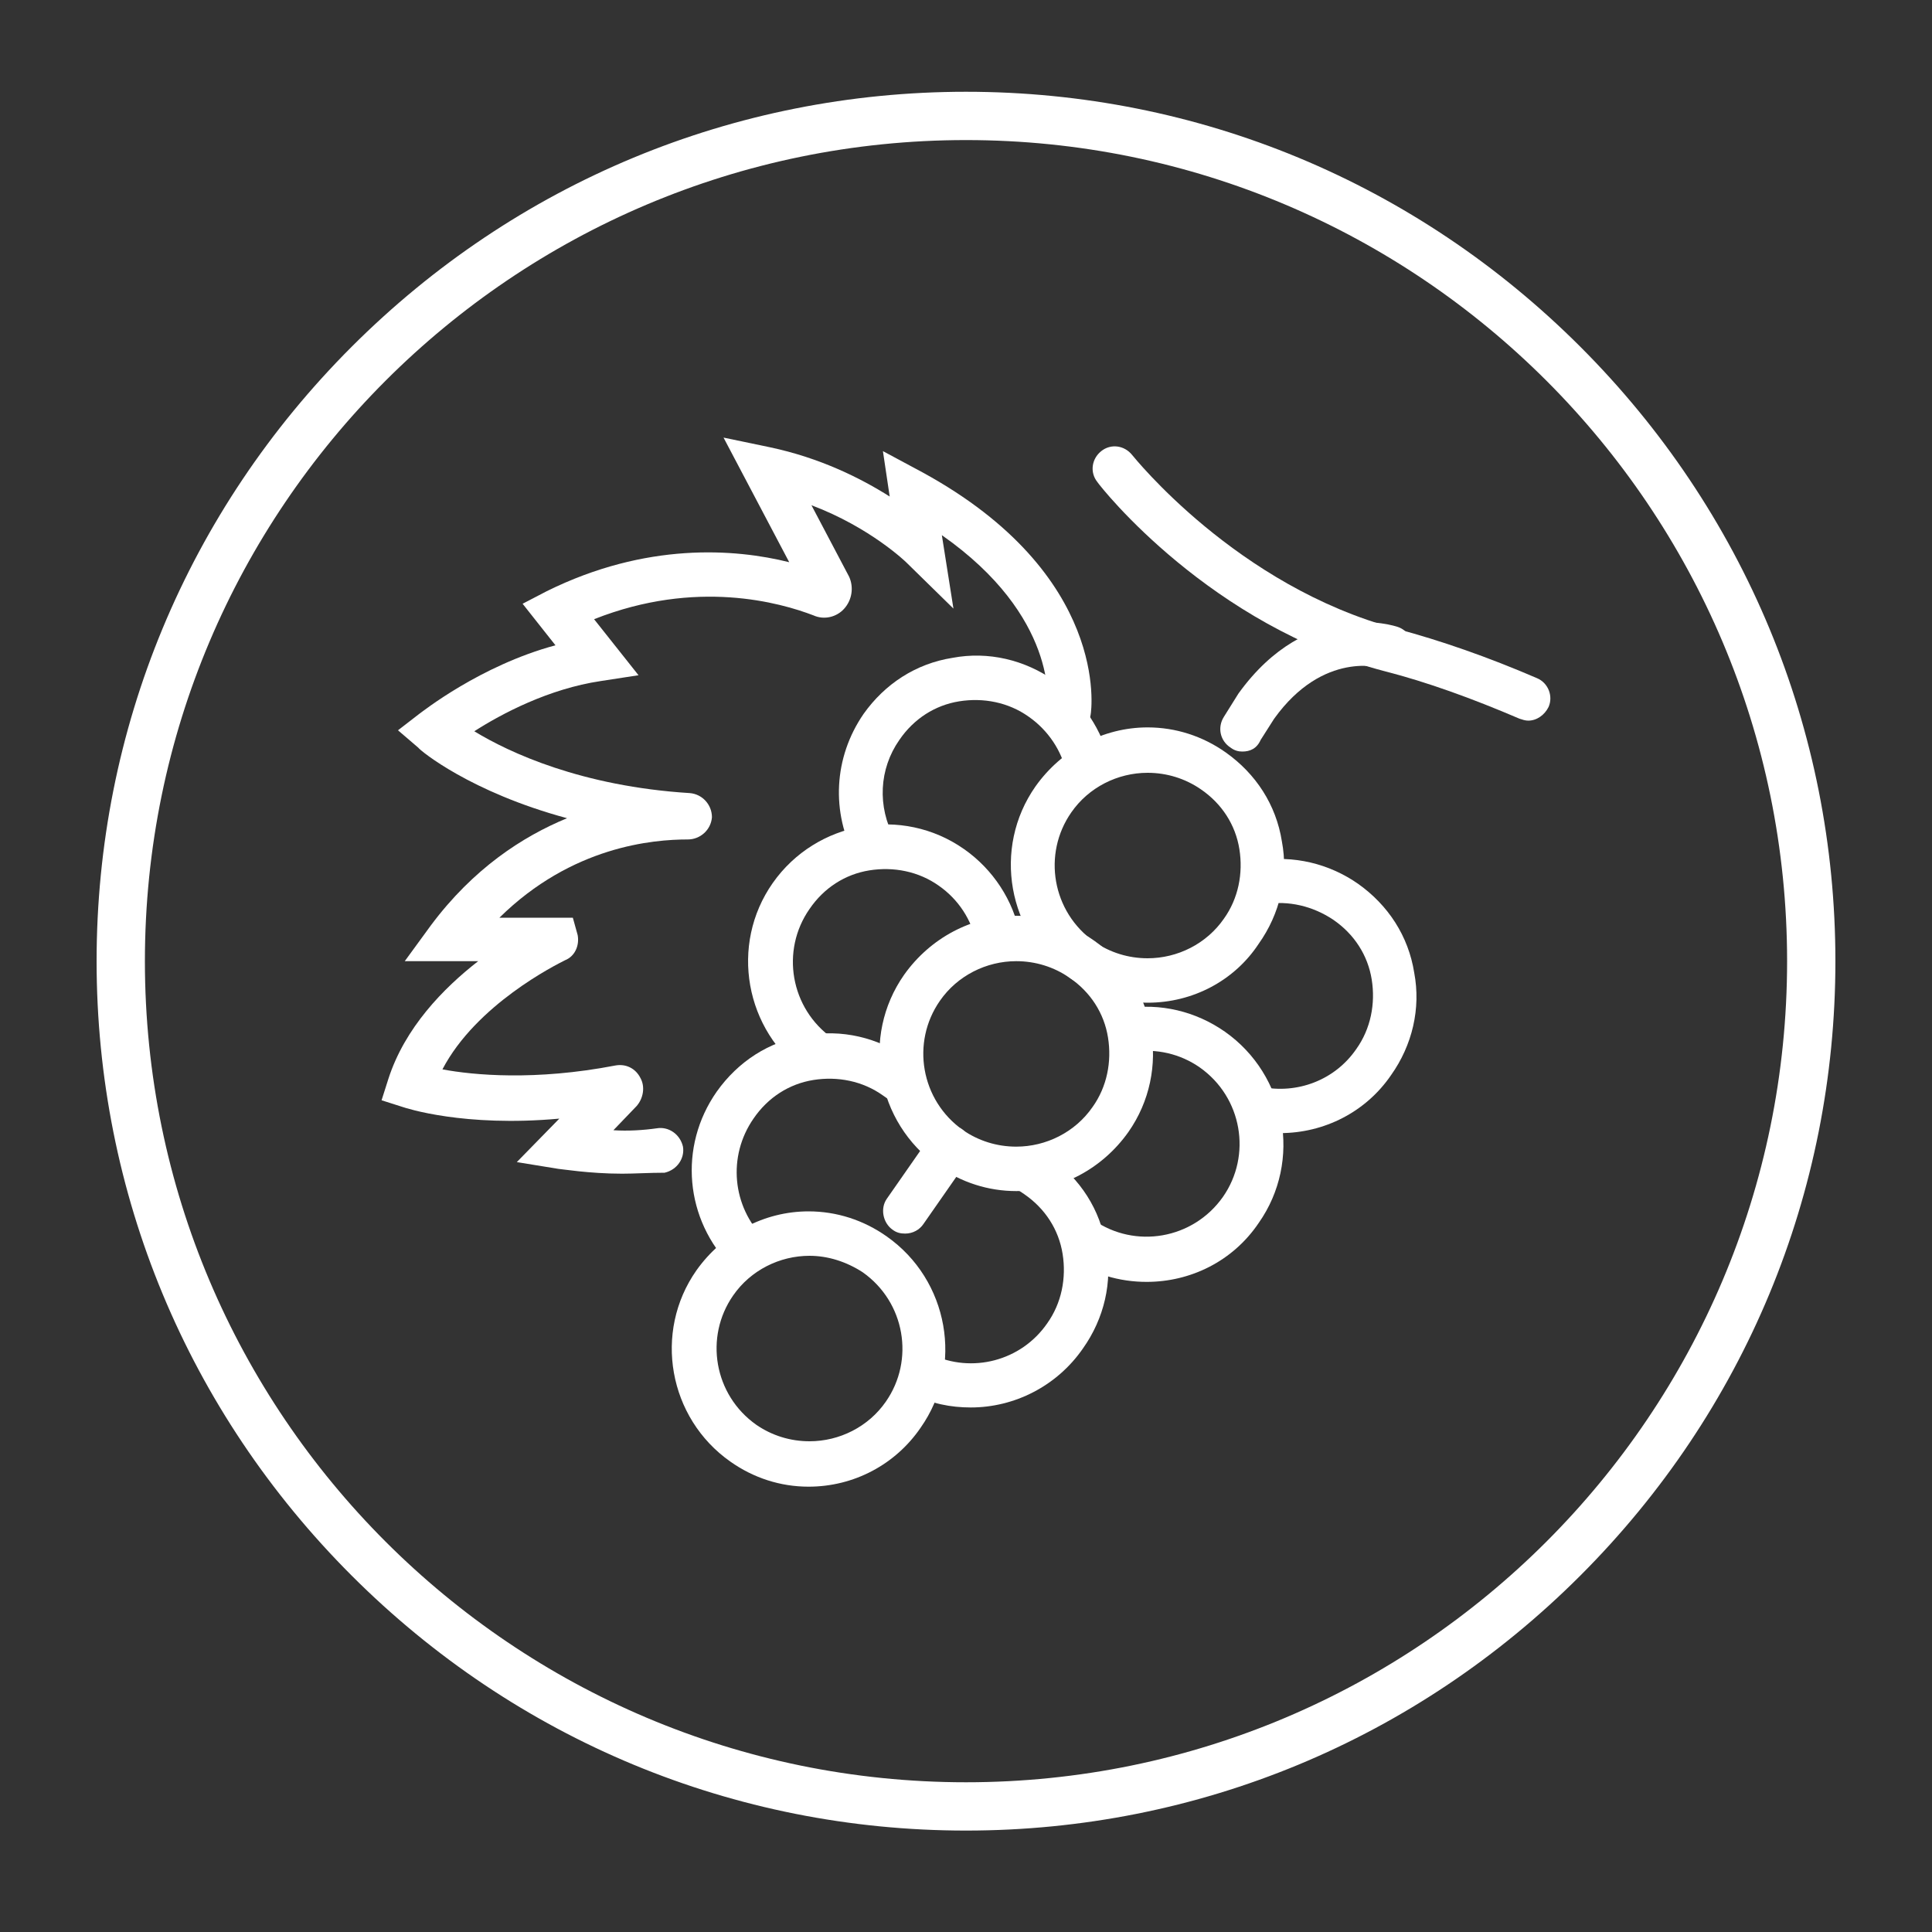 <?xml version="1.0" encoding="utf-8"?>
<!-- Generator: Adobe Illustrator 25.4.1, SVG Export Plug-In . SVG Version: 6.00 Build 0)  -->
<svg version="1.1" id="Layer_1" xmlns="http://www.w3.org/2000/svg" xmlns:xlink="http://www.w3.org/1999/xlink" x="0px" y="0px"
	 width="200px" height="200px" viewBox="0 0 200 200" style="enable-background:new 0 0 200 200;" xml:space="preserve">
<rect x="0" y="0" width="200" height="200" fill="#333333" stroke="none"/>
<style type="text/css">
	.st0{display:none;}
	.st1{display:inline;}
	.st2{fill:#FFFFFF;}
	.st3{fill:none;}
</style>
<g id="Layer_3" class="st0">
	<g class="st1">
		<g>
			<g>
				<path class="st2" d="M100.7,189.5c-24,0-46.6-9.4-63.6-26.4s-26.4-39.6-26.4-63.6s9.4-46.6,26.4-63.6S76.7,9.5,100.7,9.5
					s46.6,9.4,63.6,26.4s26.4,39.6,26.4,63.6s-9.4,46.6-26.4,63.6C147.4,180.1,124.7,189.5,100.7,189.5z M100.7,14.5
					c-46.9,0-85,38.1-85,85s38.1,85,85,85s85-38.1,85-85S147.6,14.5,100.7,14.5z"/>
			</g>
		</g>
		<g>
			<g>
				<g>
					<path class="st2" d="M124.6,88c0-0.1,0-0.1-0.1-0.2c0-0.1-0.1-0.2-0.1-0.3c0-0.1-0.1-0.1-0.2-0.2s-0.1-0.2-0.2-0.2
						c-0.1-0.1-0.1-0.1-0.2-0.2s-0.1-0.1-0.2-0.2l-21.7-13c-0.7-0.4-1.6-0.4-2.2,0L78,86.7c-0.1,0.1-0.2,0.1-0.2,0.2
						c-0.1,0.1-0.1,0.1-0.2,0.2s-0.1,0.2-0.2,0.2c-0.1,0.1-0.1,0.1-0.2,0.2C77,87.6,77,87.7,77,87.8c0,0.1-0.1,0.1-0.1,0.2
						c-0.1,0.2-0.1,0.4-0.1,0.6v21.7c0,0.8,0.4,1.5,1.1,1.9l21.7,13l0,0l0,0c0.1,0.1,0.2,0.1,0.4,0.1c0.1,0,0.1,0,0.2,0.1
						c0.4,0.1,0.8,0.1,1.1,0c0.1,0,0.1,0,0.2-0.1c0.1,0,0.2-0.1,0.4-0.1l0,0l0,0l21.7-13c0.7-0.4,1.1-1.1,1.1-1.9V88.6
						C124.6,88.4,124.6,88.2,124.6,88z M100.7,78.1l6.6,4L89.8,92.6l-6.6-4L100.7,78.1z M98.5,119.5l-17.4-10.4V92.4l17.4,10.4
						V119.5z M100.7,99.1l-6.6-4l17.5-10.5l6.6,4L100.7,99.1z M120.3,109.1l-17.4,10.4v-16.7l17.4-10.4V109.1z"/>
				</g>
			</g>
			<g>
				<g>
					<path class="st2" d="M102.4,35.1c-0.8-1-2.2-1.1-3.2-0.3c-0.1,0.1-0.2,0.2-0.3,0.3l-6.5,8.7l3.5,2.6l2.6-3.5v17.4h4.3V42.9
						l2.6,3.5l3.5-2.6L102.4,35.1z"/>
				</g>
			</g>
			<g>
				<g>
					<path class="st2" d="M105.5,152.5l-2.6,3.5v-17.4h-4.3V156l-2.6-3.5l-3.5,2.6l6.5,8.7c0.7,1,2.1,1.2,3,0.4
						c0.2-0.1,0.3-0.3,0.4-0.4l6.5-8.7L105.5,152.5z"/>
				</g>
			</g>
			<g>
				<g>
					<rect x="98.5" y="64.7" class="st2" width="4.3" height="4.3"/>
				</g>
			</g>
			<g>
				<g>
					<rect x="98.5" y="129.9" class="st2" width="4.3" height="4.3"/>
				</g>
			</g>
			<g>
				<g>
					<path class="st2" d="M61.6,97.3H44.2l3.5-2.6L45,91.2l-8.7,6.5c-1,0.7-1.2,2.1-0.4,3c0.1,0.2,0.3,0.3,0.4,0.4l8.7,6.5l2.6-3.5
						l-3.5-2.6h17.4L61.6,97.3L61.6,97.3z"/>
				</g>
			</g>
			<g>
				<g>
					<path class="st2" d="M165.5,98.2c-0.1-0.2-0.3-0.3-0.4-0.4l-8.7-6.5l-2.6,3.5l3.5,2.6h-17.4v4.3h17.4l-3.5,2.6l2.6,3.5l8.7-6.5
						C166,100.5,166.2,99.1,165.5,98.2z"/>
				</g>
			</g>
			<g>
				<g>
					<rect x="65.9" y="97.3" class="st2" width="4.3" height="4.3"/>
				</g>
			</g>
			<g>
				<g>
					<rect x="131.2" y="97.3" class="st2" width="4.3" height="4.3"/>
				</g>
			</g>
			<g>
				<g>
					<path class="st2" d="M74.6,70.3L62.3,58l4.3,0.6l0.6-4.3l-10.8-1.5c-1.2-0.2-2.3,0.6-2.5,1.8c0,0.2,0,0.4,0,0.6L55.4,66
						l4.3-0.6L59.2,61l12.3,12.3L74.6,70.3z"/>
				</g>
			</g>
			<g>
				<g>
					<path class="st2" d="M147.5,143.7l-1.5-10.8l-4.3,0.6l0.6,4.3L130,125.5l-3.1,3.1l12.3,12.3l-4.3-0.6l-0.6,4.3l10.8,1.5
						c0.1,0,0.2,0,0.3,0c1.2,0,2.2-1,2.2-2.2C147.5,144,147.5,143.8,147.5,143.7z"/>
				</g>
			</g>
			<g>
				<g>
					
						<rect x="75.5" y="74.2" transform="matrix(0.707 -0.707 0.707 0.707 -31.265 77.245)" class="st2" width="4.3" height="4.3"/>
				</g>
			</g>
			<g>
				<g>
					
						<rect x="121.6" y="120.4" transform="matrix(0.707 -0.707 0.707 0.707 -50.411 123.416)" class="st2" width="4.3" height="4.3"/>
				</g>
			</g>
			<g>
				<g>
					<path class="st2" d="M62.3,141l12.3-12.3l-3.1-3.1l-12.3,12.3l0.6-4.3l-4.3-0.6L54,143.7c-0.2,1.2,0.7,2.3,1.8,2.5
						c0.1,0,0.2,0,0.3,0s0.2,0,0.3,0l10.8-1.5l-0.6-4.3L62.3,141z"/>
				</g>
			</g>
			<g>
				<g>
					<path class="st2" d="M146.8,53.3c-0.5-0.5-1.2-0.7-1.8-0.6l-10.8,1.5l0.6,4.3l4.3-0.6l-12.3,12.3l3.1,3.1L142.2,61l-0.6,4.3
						l4.3,0.6l1.5-10.8C147.5,54.5,147.3,53.8,146.8,53.3z"/>
				</g>
			</g>
			<g>
				<g>
					
						<rect x="75.5" y="120.4" transform="matrix(0.707 -0.707 0.707 0.707 -63.903 90.808)" class="st2" width="4.3" height="4.3"/>
				</g>
			</g>
			<g>
				<g>
					
						<rect x="121.6" y="74.2" transform="matrix(0.707 -0.707 0.707 0.707 -17.772 109.857)" class="st2" width="4.3" height="4.3"/>
				</g>
			</g>
		</g>
	</g>
</g>
<g id="Layer_4" class="st0">
	<g class="st1">
		<g>
			<g>
				<path class="st2" d="M100.7,189.5c-24,0-46.6-9.4-63.6-26.4s-26.4-39.6-26.4-63.6s9.4-46.6,26.4-63.6S76.7,9.5,100.7,9.5
					s46.6,9.4,63.6,26.4s26.4,39.6,26.4,63.6s-9.4,46.6-26.4,63.6C147.4,180.1,124.7,189.5,100.7,189.5z M100.7,14.5
					c-46.9,0-85,38.1-85,85s38.1,85,85,85s85-38.1,85-85S147.6,14.5,100.7,14.5z"/>
			</g>
		</g>
		<g>
			<g>
				<g>
					<path class="st2" d="M148.7,46.4H75l0,0c-10.4,0.4-18.8,8.9-18.8,19.5v7.9c0,3.3,2.4,6.1,5.6,6.7c0.9,3.6,3.3,6.7,6.4,8.6v0.4
						l-9.6,1.9c-4.4,0.9-7.9,4.1-9.2,8.5l-2.3,8.1H103l-1-3.4h46.7c2.8,0,5.1-2.3,5.1-5.1v-48C153.8,48.7,151.5,46.4,148.7,46.4z
						 M61.3,76.7c-1-0.6-1.7-1.7-1.7-2.9c0-1.3,0.7-2.4,1.7-2.9V76.7z M59.6,67.9v-2c0-8.9,7.2-16.1,16.1-16.1
						c3.3,0,6.3,1.6,8.2,4.4l0.4,0.5l0.6,0.2c3.3,0.8,5.6,3.7,5.6,7.1v5.9c-1-0.6-2.2-1-3.4-1c-4.1,0-8.1-1.3-11.3-3.8l-2.6-1.9
						l-2.6,2.6c-2,2-4.7,3.1-7.6,3.1C61.8,66.9,60.6,67.3,59.6,67.9z M92.4,56.7h51.1v37.7H97.3v0.1c-1.6-1.5-3.6-2.5-5.8-3
						l-9.6-1.9v-0.4c3.2-1.8,5.5-4.9,6.4-8.6c3.2-0.6,5.6-3.4,5.6-6.7V62C93.9,60.1,93.3,58.3,92.4,56.7z M88.7,76.7v-5.9
						c1,0.6,1.7,1.7,1.7,2.9C90.4,75.1,89.7,76.2,88.7,76.7z M64.7,77.2v-7c3.1-0.4,6-1.8,8.3-4l0.5-0.5l0.2,0.1
						c3.4,2.5,7.5,4.1,11.6,4.4v6.9c0,5.7-4.6,10.3-10.3,10.3C69.3,87.5,64.7,82.9,64.7,77.2z M51.6,104.6l1.1-3.8
						c0.9-3.1,3.4-5.4,6.6-6l12.4-2.5v-1.9c1.1,0.3,2.2,0.5,3.4,0.5c1.2,0,2.3-0.2,3.4-0.5v1.9l12.4,2.5c3.2,0.6,5.7,2.9,6.6,6
						l1.1,3.8H51.6z M150.4,99.5c0,0.9-0.8,1.7-1.7,1.7H101l-0.4-1.3c-0.2-0.7-0.5-1.5-0.9-2.1H147V53.2H89.3
						c-0.9-0.6-1.9-1.1-3-1.5c-0.5-0.7-1.1-1.4-1.8-1.9h64.1c0.9,0,1.7,0.8,1.7,1.7L150.4,99.5L150.4,99.5z"/>
				</g>
			</g>
			<g>
				<g>
					<path class="st2" d="M151.5,142.6c-0.9-3.2-3.6-5.6-6.8-6.1l-4.6-0.8v-1.2c2.2-2,3.4-4.7,3.4-7.6v-5.1
						c0-5.7-4.6-10.3-10.3-10.3s-10.3,4.6-10.3,10.3v5.1c0,2.9,1.2,5.7,3.4,7.6v1.2l-4.6,0.8c-1.9,0.3-3.6,1.3-4.9,2.6
						c-1.3-1.4-2.9-2.3-4.8-2.6l-4.6-0.8v-1.2c2.2-2,3.4-4.7,3.4-7.6v-5.1c0-5.7-4.6-10.3-10.3-10.3c-5.7,0-10.3,4.6-10.3,10.3v5.1
						c0,2.9,1.2,5.7,3.4,7.6v1.2l-4.6,0.8c-1.9,0.3-3.6,1.3-4.8,2.6c-1.3-1.4-3-2.3-4.9-2.6l-4.6-0.8v-1.2c2.2-2,3.4-4.7,3.4-7.6
						v-5.1c0-5.7-4.6-10.3-10.3-10.3s-10.3,4.6-10.3,10.3v5.1c0,2.9,1.2,5.7,3.4,7.6v1.2l-4.6,0.8c-3.2,0.5-5.9,2.9-6.8,6.1l-2.9,10
						h32.5h2.6h37.1h2.6h32.5L151.5,142.6z M82.5,142.6l-1.9,6.6h-29l1.6-5.6c0.5-1.9,2.1-3.3,4.1-3.7l7.4-1.2v-5.8l-0.7-0.5
						c-1.7-1.3-2.7-3.3-2.7-5.4v-5.1c0-3.8,3.1-6.9,6.9-6.9s6.9,3.1,6.9,6.9v5.1c0,2.1-1,4.1-2.7,5.4l-0.7,0.5v5.8l7.4,1.2
						c1.5,0.3,2.8,1.2,3.5,2.4C82.5,142.4,82.5,142.5,82.5,142.6z M84.1,149.2l1.6-5.6c0.5-1.9,2.1-3.3,4.1-3.7l7.4-1.2v-5.8
						l-0.7-0.5c-1.7-1.3-2.7-3.3-2.7-5.4v-5.1c0-3.8,3.1-6.9,6.9-6.9s6.9,3.1,6.9,6.9v5.1c0,2.1-1,4.1-2.7,5.4l-0.7,0.5v5.8l7.4,1.2
						c1.9,0.3,3.6,1.8,4.1,3.7l1.6,5.6H84.1z M120.8,149.2l-1.9-6.6c0-0.1-0.1-0.2-0.1-0.3c0.8-1.3,2-2.2,3.5-2.4l7.4-1.2v-5.8
						l-0.7-0.5c-1.7-1.3-2.7-3.3-2.7-5.4v-5.1c0-3.8,3.1-6.9,6.9-6.9c3.8,0,6.9,3.1,6.9,6.9v5.1c0,2.1-1,4.1-2.7,5.4l-0.7,0.5v5.8
						l7.4,1.2c1.9,0.3,3.6,1.8,4.1,3.7l1.6,5.6H120.8L120.8,149.2z"/>
				</g>
			</g>
			<g>
				<g>
					<path class="st2" d="M122.1,85.9c-0.8,0-1.6-0.2-2.3-0.7l0.7-1.1c1.2,0.9,2.9,0.6,3.8-0.7c0.9-1.2,0.6-2.9-0.7-3.8
						c-0.6-0.4-1.3-0.6-2-0.5l-0.2-1.3c1-0.2,2.1,0.1,2.9,0.7c1.8,1.3,2.3,3.8,1,5.6C124.6,85.3,123.3,85.9,122.1,85.9z"/>
				</g>
				<g>
					<path class="st2" d="M118.2,83.2c-0.8,0-1.6-0.3-2.3-0.7c-1.8-1.3-2.3-3.8-1-5.6c0.8-1.1,2-1.7,3.3-1.7c0.8,0,1.6,0.3,2.3,0.7
						c1.8,1.3,2.3,3.8,1,5.6C120.8,82.5,119.5,83.2,118.2,83.2z M118.2,76.4c-0.9,0-1.7,0.4-2.2,1.2c-0.9,1.2-0.6,2.9,0.7,3.8
						c0.5,0.3,1,0.5,1.6,0.5c0.9,0,1.7-0.4,2.2-1.2c0.4-0.6,0.6-1.3,0.5-2s-0.5-1.3-1.1-1.8C119.3,76.6,118.8,76.4,118.2,76.4z"/>
				</g>
				<g>
					<path class="st2" d="M112.1,79.8c-1.8-1.3-2.3-3.8-1-5.6c1.3-1.8,3.8-2.3,5.6-1c0.9,0.6,1.4,1.5,1.6,2.5L117,76
						c-0.1-0.7-0.5-1.3-1.1-1.7c-0.6-0.4-1.3-0.6-2-0.5s-1.3,0.5-1.8,1.1c-0.9,1.2-0.6,2.9,0.7,3.8L112.1,79.8z"/>
				</g>
				<g>
					<path class="st2" d="M109.8,85.5c-1.4-1.4-1.6-3.6-0.5-5.2c0.6-0.9,1.5-1.5,2.6-1.7s2.1,0.1,3,0.7c0.1,0.1,0.3,0.2,0.4,0.3
						l-0.9,1c-0.1-0.1-0.2-0.1-0.3-0.2c-0.6-0.4-1.3-0.6-2-0.5s-1.3,0.5-1.8,1.1c-0.8,1.1-0.6,2.6,0.3,3.5L109.8,85.5z"/>
				</g>
				<g>
					<path class="st2" d="M116.9,89.6c-0.6,0-1.2-0.1-1.7-0.4l0.6-1.2c1.2,0.6,2.6,0.2,3.4-0.9c0.4-0.6,0.6-1.3,0.5-2
						s-0.5-1.3-1.1-1.8c-0.1-0.1-0.2-0.1-0.3-0.2l0.6-1.1c0.1,0.1,0.3,0.2,0.4,0.2c0.9,0.6,1.5,1.5,1.7,2.6s-0.1,2.1-0.7,3
						C119.4,88.9,118.2,89.6,116.9,89.6z"/>
				</g>
				<g>
					<path class="st2" d="M112.1,91.9c-0.8,0-1.6-0.3-2.3-0.7c-1.8-1.3-2.3-3.8-1-5.6c0.8-1.1,2-1.7,3.3-1.7c0.8,0,1.6,0.3,2.3,0.7
						c1.8,1.3,2.3,3.8,1,5.6C114.7,91.2,113.4,91.9,112.1,91.9z M112.1,85.1c-0.9,0-1.7,0.4-2.2,1.2c-0.9,1.2-0.6,2.9,0.7,3.8
						c0.5,0.3,1,0.5,1.6,0.5c0.9,0,1.7-0.4,2.2-1.2c0.9-1.2,0.6-2.9-0.7-3.8C113.2,85.3,112.7,85.1,112.1,85.1z"/>
				</g>
				<g>
					<path class="st2" d="M122.1,77.6c-0.8,0-1.6-0.3-2.3-0.7c-1.8-1.3-2.3-3.8-1-5.6c0.8-1.1,2-1.7,3.3-1.7c0.8,0,1.6,0.3,2.3,0.7
						c0.9,0.6,1.5,1.5,1.7,2.6s-0.1,2.1-0.7,3C124.6,77,123.4,77.6,122.1,77.6z M122.1,70.9c-0.9,0-1.7,0.4-2.2,1.2
						c-0.9,1.2-0.6,2.9,0.7,3.8c0.5,0.3,1,0.5,1.6,0.5c0.9,0,1.7-0.4,2.2-1.2c0.4-0.6,0.6-1.3,0.5-2s-0.5-1.3-1.1-1.8
						C123.2,71,122.7,70.9,122.1,70.9z"/>
				</g>
				<g>
					<path class="st2" d="M113.5,73.4c-0.7-1.4-0.7-3,0.2-4.3c0.6-0.9,1.5-1.5,2.6-1.7s2.1,0,3,0.7c0.8,0.6,1.4,1.4,1.6,2.4
						l-1.3,0.3c-0.1-0.7-0.5-1.3-1.1-1.6c-0.6-0.4-1.3-0.6-2-0.5s-1.3,0.5-1.8,1.1c-0.6,0.9-0.7,2-0.2,2.9L113.5,73.4z"/>
				</g>
				<g>
					<path class="st2" d="M126,81.5c-0.3,0-0.6,0-0.8-0.1l0.3-1.3c1.1,0.2,2.2-0.2,2.8-1.1c0.4-0.6,0.6-1.3,0.5-2s-0.5-1.3-1.1-1.8
						c-0.6-0.4-1.3-0.6-2-0.5l-0.2-1.3c1-0.2,2.1,0.1,3,0.7s1.5,1.5,1.7,2.6s-0.1,2.1-0.7,3C128.5,80.8,127.3,81.5,126,81.5z"/>
				</g>
				<g>
					<path class="st2" d="M115,84.4c-0.1,0-0.3,0-0.4-0.1c-0.3-0.2-0.4-0.6-0.2-0.9l1.3-1.9c0.2-0.3,0.6-0.4,0.9-0.2
						c0.3,0.2,0.4,0.6,0.2,0.9l-1.3,1.9C115.4,84.3,115.2,84.4,115,84.4z"/>
				</g>
				<g>
					<path class="st2" d="M106.6,82.7c-1,0-1.8-0.1-1.9-0.2l-1.2-0.2l1.3-1.3c-2.8,0.2-4.5-0.3-4.6-0.3l-0.6-0.2l0.2-0.6
						c0.5-1.5,1.6-2.7,2.6-3.5h-2.2l0.8-1c1.3-1.7,2.7-2.6,4-3.2c-2.8-0.8-4.3-2-4.4-2.1l-0.6-0.5l0.6-0.5c0.1-0.1,1.8-1.4,4-2
						l-1-1.2l0.7-0.4c2.9-1.5,5.5-1.2,7.1-0.9l-1.9-3.7l1.4,0.3c1.5,0.3,2.7,0.9,3.5,1.4l-0.2-1.3l1.2,0.6c5.5,3,5,7,4.9,7.1
						c-0.1,0.4-0.4,0.6-0.7,0.5c-0.4-0.1-0.6-0.4-0.5-0.7c0-0.1,0.3-2.7-3.1-5.1l0.3,2.2l-1.4-1.4c0,0-1.1-1-2.8-1.7l1.1,2.1
						c0.1,0.3,0.1,0.7-0.2,0.9c-0.2,0.3-0.6,0.3-0.9,0.2c-1-0.4-3.4-1.1-6.4,0.1L107,68l-1.1,0.2c-1.5,0.2-2.9,1-3.7,1.5
						c1,0.6,3.2,1.6,6.3,1.8c0.4,0,0.7,0.3,0.6,0.7c0,0.4-0.3,0.7-0.7,0.7c-1,0-3.4,0.2-5.5,2.3h2.2l0.1,0.5
						c0.1,0.3-0.1,0.6-0.4,0.8c-0.3,0.1-2.6,1.3-3.6,3.2c0.9,0.2,2.7,0.3,5.1-0.1c0.3-0.1,0.6,0.1,0.7,0.4s0.1,0.6-0.1,0.8l-0.7,0.7
						c0.4,0,0.9,0,1.3-0.1s0.7,0.2,0.8,0.5c0.1,0.4-0.2,0.7-0.5,0.8C107.4,82.6,107,82.7,106.6,82.7z"/>
				</g>
				<g>
					<path class="st2" d="M133.3,69.3c-0.1,0-0.2,0-0.3-0.1c-1.4-0.6-2.7-1.1-3.9-1.4c-5.1-1.3-8.3-5.4-8.5-5.6
						c-0.2-0.3-0.2-0.7,0.1-0.9c0.3-0.2,0.7-0.2,0.9,0.1c0,0,3.1,3.9,7.8,5.1c1.3,0.3,2.7,0.8,4.1,1.5c0.3,0.1,0.5,0.5,0.3,0.9
						C133.8,69.2,133.5,69.3,133.3,69.3z"/>
				</g>
				<g>
					<path class="st2" d="M124.9,70.3c-0.1,0-0.2,0-0.3-0.1c-0.3-0.2-0.4-0.6-0.2-0.9l0.4-0.7c2-2.8,4.6-2,4.7-2
						c0.3,0.1,0.5,0.5,0.4,0.8s-0.5,0.5-0.8,0.4c-0.1,0-1.8-0.5-3.2,1.5l-0.4,0.6C125.3,70.2,125.1,70.3,124.9,70.3z"/>
				</g>
			</g>
		</g>
	</g>
</g>
<g id="Layer_5" class="st0">
	<g class="st1">
		<g>
			<g>
				<path class="st2" d="M100.7,189.5c-24,0-46.6-9.4-63.6-26.4s-26.4-39.6-26.4-63.6s9.4-46.6,26.4-63.6S76.7,9.5,100.7,9.5
					s46.6,9.4,63.6,26.4s26.4,39.6,26.4,63.6s-9.4,46.6-26.4,63.6C147.4,180.1,124.7,189.5,100.7,189.5z M100.7,14.5
					c-46.9,0-85,38.1-85,85s38.1,85,85,85s85-38.1,85-85S147.6,14.5,100.7,14.5z"/>
			</g>
		</g>
		<g>
			<g>
				<path class="st3" d="M133.2,65.2h-0.4c-3.3,0-6-2.7-6-6v-0.6h-9.4v0.6c0,3.3-2.7,6-6,6H111c-3.3,0-6-2.7-6-6v-0.6h-9.1v0.6
					c0,3.3-2.7,6-6,6h-0.4c-3.3,0-6-2.7-6-6v-0.6h-9.4v0.6c0,3.3-2.7,6-6,6h-0.4c-3.3,0-6-2.7-6-6v-0.6h-5.9c-0.6,0-1.2,0.5-1.2,1.2
					v14.6h91.9V59.7c0-0.6-0.5-1.2-1.2-1.2H139v0.6C139.2,62.5,136.5,65.2,133.2,65.2z"/>
				<path class="st3" d="M113.3,52.2c0-1-0.8-1.8-1.8-1.8H111c-1,0-1.8,0.8-1.8,1.8V53h4.1C113.3,53,113.3,52.2,113.3,52.2z"/>
				<path class="st3" d="M132.8,61h0.4c1,0,1.8-0.8,1.8-1.8v-0.6h-4v0.6C131,60.2,131.8,61,132.8,61z"/>
				<path class="st3" d="M135,52.2c0-1-0.8-1.8-1.8-1.8h-0.4c-1,0-1.8,0.8-1.8,1.8V53h4.1v-0.8H135z"/>
				<path class="st3" d="M111,61h0.4c1,0,1.8-0.8,1.8-1.8v-0.6h-4.1v0.6C109.2,60.2,110,61,111,61z"/>
				<path class="st3" d="M89.5,61h0.4c1,0,1.8-0.8,1.8-1.8v-0.6h-4.1v0.6C87.7,60.2,88.5,61,89.5,61z"/>
				<path class="st3" d="M91.8,52.2c0-1-0.8-1.8-1.8-1.8h-0.4c-1,0-1.8,0.8-1.8,1.8V53h4.1L91.8,52.2L91.8,52.2z"/>
				<path class="st3" d="M70,52.2c0-1-0.8-1.8-1.8-1.8h-0.4c-1,0-1.8,0.8-1.8,1.8V53h4V52.2z"/>
				<path class="st3" d="M54.8,146.1c0,0.6,0.5,1.2,1.2,1.2h89.6c0.6,0,1.2-0.5,1.2-1.2V80.6h-92V146.1z"/>
				<path class="st3" d="M67.8,61h0.4c1,0,1.8-0.8,1.8-1.8v-0.6h-4.1v0.6C65.9,60.2,66.8,61,67.8,61z"/>
				<rect x="95.9" y="53" class="st2" width="9.1" height="5.5"/>
				<path class="st2" d="M145.5,53h-6.3v5.5h6.3c0.6,0,1.2,0.5,1.2,1.2v14.6H54.8V59.7c0-0.6,0.5-1.2,1.2-1.2h5.9V53H56
					c-3.7,0-6.7,3-6.7,6.7V146c0,3.7,3,6.7,6.7,6.7h89.6c3.7,0,6.7-3,6.7-6.7V59.7C152.2,56,149.2,53,145.5,53z M146.7,146.1
					c0,0.6-0.5,1.2-1.2,1.2H55.9c-0.6,0-1.2-0.5-1.2-1.2V80.6h91.9L146.7,146.1L146.7,146.1z"/>
				<rect x="74.2" y="53" class="st2" width="9.4" height="5.5"/>
				<rect x="117.4" y="53" class="st2" width="9.4" height="5.5"/>
				<path class="st2" d="M65.9,52.2c0-1,0.8-1.8,1.8-1.8h0.4c1,0,1.8,0.8,1.8,1.8V53h4.2v-0.8c0-3.3-2.7-6-6-6h-0.4
					c-3.3,0-6,2.7-6,6V53h4.2V52.2z"/>
				<path class="st2" d="M67.8,65.2h0.4c3.3,0,6-2.7,6-6v-0.6H70v0.6c0,1-0.8,1.8-1.8,1.8h-0.4c-1,0-1.8-0.8-1.8-1.8v-0.6h-4.2v0.6
					C61.8,62.5,64.5,65.2,67.8,65.2z"/>
				<rect x="70" y="53" class="st2" width="4.2" height="5.5"/>
				<rect x="61.8" y="53" class="st2" width="4.2" height="5.5"/>
				<path class="st2" d="M87.7,52.2c0-1,0.8-1.8,1.8-1.8h0.4c1,0,1.8,0.8,1.8,1.8V53h4.2v-0.8c0-3.3-2.7-6-6-6h-0.4
					c-3.3,0-6,2.7-6,6V53h4.2V52.2z"/>
				<path class="st2" d="M89.5,65.2h0.4c3.3,0,6-2.7,6-6v-0.6h-4.2v0.6c0,1-0.8,1.8-1.8,1.8h-0.4c-1,0-1.8-0.8-1.8-1.8v-0.6h-4.2
					v0.6C83.6,62.5,86.2,65.2,89.5,65.2z"/>
				<rect x="91.8" y="53" class="st2" width="4.2" height="5.5"/>
				<rect x="83.6" y="53" class="st2" width="4.2" height="5.5"/>
				<path class="st2" d="M109.2,52.2c0-1,0.8-1.8,1.8-1.8h0.4c1,0,1.8,0.8,1.8,1.8V53h4.2v-0.8c0-3.3-2.7-6-6-6H111
					c-3.3,0-6,2.7-6,6V53h4.2V52.2z"/>
				<path class="st2" d="M111,65.2h0.4c3.3,0,6-2.7,6-6v-0.6h-4.2v0.6c0,1-0.8,1.8-1.8,1.8H111c-1,0-1.8-0.8-1.8-1.8v-0.6H105v0.6
					C105,62.5,107.7,65.2,111,65.2z"/>
				<rect x="113.3" y="53" class="st2" width="4.2" height="5.5"/>
				<rect x="105" y="53" class="st2" width="4.2" height="5.5"/>
				<path class="st2" d="M131,52.2c0-1,0.8-1.8,1.8-1.8h0.4c1,0,1.8,0.8,1.8,1.8V53h4.2v-0.8c0-3.3-2.7-6-6-6h-0.4c-3.3,0-6,2.7-6,6
					V53h4.2V52.2z"/>
				<path class="st2" d="M135,59.2c0,1-0.8,1.8-1.8,1.8h-0.4c-1,0-1.8-0.8-1.8-1.8v-0.6h-4.2v0.6c0,3.3,2.7,6,6,6h0.4
					c3.3,0,6-2.7,6-6v-0.6H135V59.2z"/>
				<rect x="135" y="53" class="st2" width="4.2" height="5.5"/>
				<rect x="126.8" y="53" class="st2" width="4.2" height="5.5"/>
			</g>
			<g>
				<path class="st2" d="M83.8,142.1c-0.5,0-1-0.2-1.5-0.5c-0.8-0.6-1.2-1.5-1-2.5l3-17.2l-12.5-12.2c-0.7-0.7-0.9-1.7-0.6-2.6
					s1.1-1.6,2-1.7l17.3-2.5l7.7-15.7c0.4-0.9,1.3-1.4,2.3-1.4l0,0c1,0,1.8,0.5,2.3,1.4l7.7,15.7l17.3,2.5c1,0.1,1.7,0.8,2,1.7
					c0.3,0.9,0,1.9-0.6,2.6l-12.5,12.2l3,17.2c0.2,1-0.2,1.9-1,2.5s-1.8,0.6-2.7,0.2l-15.4-8.1L85,141.8
					C84.7,142,84.3,142.1,83.8,142.1z M79,109.7l9.8,9.5c0.6,0.6,0.9,1.4,0.7,2.2l-2.3,13.5l12.1-6.4c0.7-0.4,1.6-0.4,2.4,0
					l12.1,6.4l-2.3-13.5c-0.1-0.8,0.1-1.7,0.7-2.2l9.8-9.5l-13.5-2c-0.8-0.1-1.5-0.6-1.9-1.4l-6-12.2l-6,12.2
					c-0.4,0.7-1.1,1.3-1.9,1.4L79,109.7z"/>
			</g>
		</g>
	</g>
</g>
<g>
	<g>
		<g>
			<path class="st2" d="M100,189.5c-24,0-46.6-9.4-63.6-26.4c-17-17-26.4-39.6-26.4-63.6c0-24,9.4-46.6,26.4-63.6S76,9.5,100,9.5
				c24,0,46.6,9.4,63.6,26.4c17,17,26.4,39.6,26.4,63.6c0,24-9.4,46.6-26.4,63.6C146.6,180.1,124,189.5,100,189.5z M100,14.5
				c-46.9,0-85,38.1-85,85c0,46.9,38.1,85,85,85c46.9,0,85-38.1,85-85C185,52.6,146.9,14.5,100,14.5z"/>
		</g>
	</g>
	<g>
		<g>
			<g>
				<path class="st2" d="M118.7,132.7c-2.8,0-5.7-0.8-8.1-2.6l2.6-3.8c4.3,3,10.3,2,13.4-2.4c3-4.3,2-10.3-2.4-13.4
					c-2-1.4-4.5-2-7-1.6l-0.7-4.5c3.6-0.6,7.3,0.3,10.3,2.4c6.4,4.5,8,13.4,3.5,19.8C127.6,130.6,123.2,132.7,118.7,132.7z"/>
			</g>
			<g>
				<path class="st2" d="M105.2,123.3c-2.9,0-5.7-0.9-8.1-2.6c-6.4-4.5-8-13.4-3.5-19.8c2.7-3.8,7-6.1,11.6-6.1
					c2.9,0,5.7,0.9,8.1,2.6c6.4,4.5,8,13.4,3.5,19.8C114.1,121,109.8,123.3,105.2,123.3z M105.2,99.5c-3.1,0-6.1,1.5-7.9,4.1
					c-3,4.3-2,10.3,2.4,13.4c1.6,1.1,3.5,1.7,5.5,1.7c3.1,0,6.1-1.5,7.9-4.1c1.5-2.1,2-4.7,1.6-7.2c-0.4-2.5-1.8-4.7-4-6.2
					C109.1,100.1,107.2,99.5,105.2,99.5z"/>
			</g>
			<g>
				<path class="st2" d="M83.5,111.2c-6.4-4.5-8-13.4-3.5-19.8c4.5-6.4,13.4-8,19.8-3.5c3,2.1,5.1,5.3,5.8,8.9l-4.5,0.9
					c-0.5-2.5-1.9-4.6-3.9-6c-2.1-1.5-4.7-2-7.2-1.6c-2.5,0.4-4.7,1.8-6.2,4c-3,4.3-2,10.3,2.4,13.4L83.5,111.2z"/>
			</g>
			<g>
				<path class="st2" d="M75.8,131.2c-4.9-4.9-5.6-12.5-1.6-18.2c2.2-3.1,5.4-5.2,9.2-5.8c3.7-0.7,7.5,0.2,10.6,2.4
					c0.5,0.3,0.9,0.7,1.4,1.1l-3.1,3.4c-0.3-0.3-0.6-0.5-0.9-0.7c-2.1-1.5-4.7-2-7.2-1.6c-2.5,0.4-4.7,1.8-6.2,4
					c-2.7,3.9-2.2,9.1,1.1,12.4L75.8,131.2z"/>
			</g>
			<g>
				<path class="st2" d="M100.5,145.7c-2.1,0-4.1-0.4-6.1-1.4l2-4.1c4.2,2,9.3,0.7,12-3.2c1.5-2.1,2-4.7,1.6-7.2
					c-0.4-2.5-1.8-4.7-4-6.2c-0.3-0.2-0.6-0.4-0.9-0.6l2.2-4c0.5,0.3,0.9,0.5,1.4,0.8c3.1,2.2,5.2,5.4,5.8,9.2
					c0.7,3.7-0.2,7.5-2.4,10.6C109.4,143.5,105,145.7,100.5,145.7z"/>
			</g>
			<g>
				<path class="st2" d="M83.7,153.9c-2.9,0-5.7-0.9-8.1-2.6c-6.4-4.5-8-13.4-3.5-19.8c2.7-3.8,7-6.1,11.6-6.1
					c2.9,0,5.7,0.9,8.1,2.6c6.4,4.5,8,13.4,3.5,19.8C92.7,151.6,88.4,153.9,83.7,153.9z M83.8,130c-3.1,0-6.1,1.5-7.9,4.1
					c-3,4.3-2,10.3,2.4,13.4c1.6,1.1,3.5,1.7,5.5,1.7c3.1,0,6.1-1.5,7.9-4.1c3-4.3,2-10.3-2.4-13.4C87.6,130.6,85.7,130,83.8,130z"
					/>
			</g>
			<g>
				<path class="st2" d="M118.8,103.8c-2.9,0-5.7-0.9-8.1-2.6c-6.4-4.5-8-13.4-3.5-19.8c2.7-3.8,7-6.1,11.6-6.1
					c2.9,0,5.7,0.9,8.1,2.6c3.1,2.2,5.2,5.4,5.8,9.2c0.7,3.7-0.2,7.5-2.4,10.6C127.8,101.5,123.5,103.8,118.8,103.8z M118.8,80
					c-3.1,0-6.1,1.5-7.9,4.1c-3,4.3-2,10.3,2.4,13.4c1.6,1.1,3.5,1.7,5.5,1.7c3.1,0,6.1-1.5,7.9-4.1c1.5-2.1,2-4.7,1.6-7.2
					c-0.4-2.5-1.8-4.7-4-6.2C122.7,80.6,120.8,80,118.8,80z"/>
			</g>
			<g>
				<path class="st2" d="M88.6,88.9c-2.6-4.8-2.3-10.5,0.8-15c2.2-3.1,5.4-5.2,9.2-5.8c3.7-0.7,7.5,0.2,10.6,2.4
					c2.9,2,4.9,5.1,5.7,8.5l-4.5,1c-0.5-2.3-1.9-4.4-3.9-5.8c-2.1-1.5-4.7-2-7.2-1.6c-2.5,0.4-4.7,1.8-6.2,4
					c-2.1,3-2.3,6.9-0.5,10.2L88.6,88.9z"/>
			</g>
			<g>
				<path class="st2" d="M132.5,117.3c-1,0-2-0.1-3-0.3l1-4.5c3.8,0.8,7.7-0.7,9.9-3.9c1.5-2.1,2-4.7,1.6-7.2
					c-0.4-2.5-1.8-4.7-4-6.2c-2.1-1.4-4.6-2-7.1-1.6l-0.7-4.5c3.7-0.6,7.4,0.3,10.4,2.4c3.1,2.2,5.2,5.4,5.8,9.2
					c0.7,3.7-0.2,7.5-2.4,10.6C141.4,115.1,137.1,117.3,132.5,117.3z"/>
			</g>
			<g>
				<path class="st2" d="M93.7,127.7c-0.5,0-0.9-0.1-1.3-0.4c-1-0.7-1.3-2.2-0.6-3.2l4.6-6.6c0.7-1,2.2-1.3,3.2-0.6
					c1,0.7,1.3,2.2,0.6,3.2l-4.6,6.6C95.2,127.3,94.5,127.7,93.7,127.7z"/>
			</g>
			<g>
				<path class="st2" d="M64.4,121.5c-3.4,0-6.4-0.5-6.6-0.5l-4.3-0.7l4.4-4.5c-9.9,0.9-15.9-1.1-16.2-1.2l-2.2-0.7l0.7-2.2
					c1.7-5.3,5.7-9.4,9.3-12.2l-7.6,0l2.7-3.7c4.4-5.9,9.5-9.2,14.1-11.1c-10-2.7-15.2-7-15.4-7.3l-2.1-1.8l2.2-1.7
					c0.3-0.2,6.3-5,14.1-7.1l-3.4-4.3l2.5-1.3c10.3-5.1,19.5-4.4,25.1-3l-6.8-12.9l4.8,1c5.2,1.1,9.4,3.2,12.4,5.1l-0.7-4.7l4.1,2.2
					c19.4,10.6,17.5,24.6,17.4,25.1c-0.2,1.3-1.4,2.1-2.6,1.9c-1.2-0.2-2.1-1.4-1.9-2.6c0.1-0.5,1.1-9.5-10.9-17.9l1.2,7.6l-4.9-4.8
					c0,0-3.7-3.6-9.8-5.9l3.9,7.4c0.5,1.1,0.3,2.4-0.5,3.3c-0.8,0.9-2.1,1.2-3.2,0.7c-3.4-1.3-12.1-3.8-22.7,0.4l4.6,5.8l-3.9,0.6
					c-5.4,0.8-10.3,3.4-13.1,5.2c3.6,2.2,11.1,5.7,22.3,6.4c1.3,0.1,2.3,1.2,2.3,2.5c-0.1,1.3-1.2,2.3-2.5,2.3
					c-3.6,0-12,0.7-19.5,8.1l7.6,0l0.5,1.8c0.2,1.1-0.3,2.2-1.3,2.6c-1,0.5-9.2,4.6-12.7,11.3c3.2,0.6,9.6,1.2,17.9-0.4
					c1.1-0.2,2.1,0.3,2.6,1.3c0.5,0.9,0.3,2.1-0.4,2.9l-2.4,2.5c1.5,0.1,3.1,0,4.5-0.2c1.2-0.2,2.4,0.6,2.7,1.9
					c0.2,1.2-0.6,2.4-1.9,2.7C67.2,121.4,65.7,121.5,64.4,121.5z"/>
			</g>
			<g>
				<path class="st2" d="M158.2,74.6c-0.3,0-0.6-0.1-0.9-0.2c-4.9-2.1-9.6-3.8-13.9-4.9c-18.1-4.7-29.4-19-29.8-19.6
					c-0.8-1-0.6-2.4,0.4-3.2c1-0.8,2.4-0.6,3.2,0.4c0.1,0.1,10.8,13.6,27.4,18c4.5,1.2,9.4,2.9,14.5,5.1c1.2,0.5,1.7,1.9,1.2,3
					C159.9,74,159.1,74.6,158.2,74.6z"/>
			</g>
			<g>
				<path class="st2" d="M128.6,77.8c-0.4,0-0.8-0.1-1.2-0.4c-1.1-0.7-1.4-2.1-0.7-3.2l1.5-2.4c7.2-10,16.2-7,16.5-6.9
					c1.2,0.4,1.8,1.7,1.4,2.9c-0.4,1.2-1.7,1.8-2.9,1.4c-0.2-0.1-6.2-1.9-11.3,5.2l-1.4,2.2C130.1,77.5,129.4,77.8,128.6,77.8z"/>
			</g>
		</g>
	</g>
</g>
</svg>
